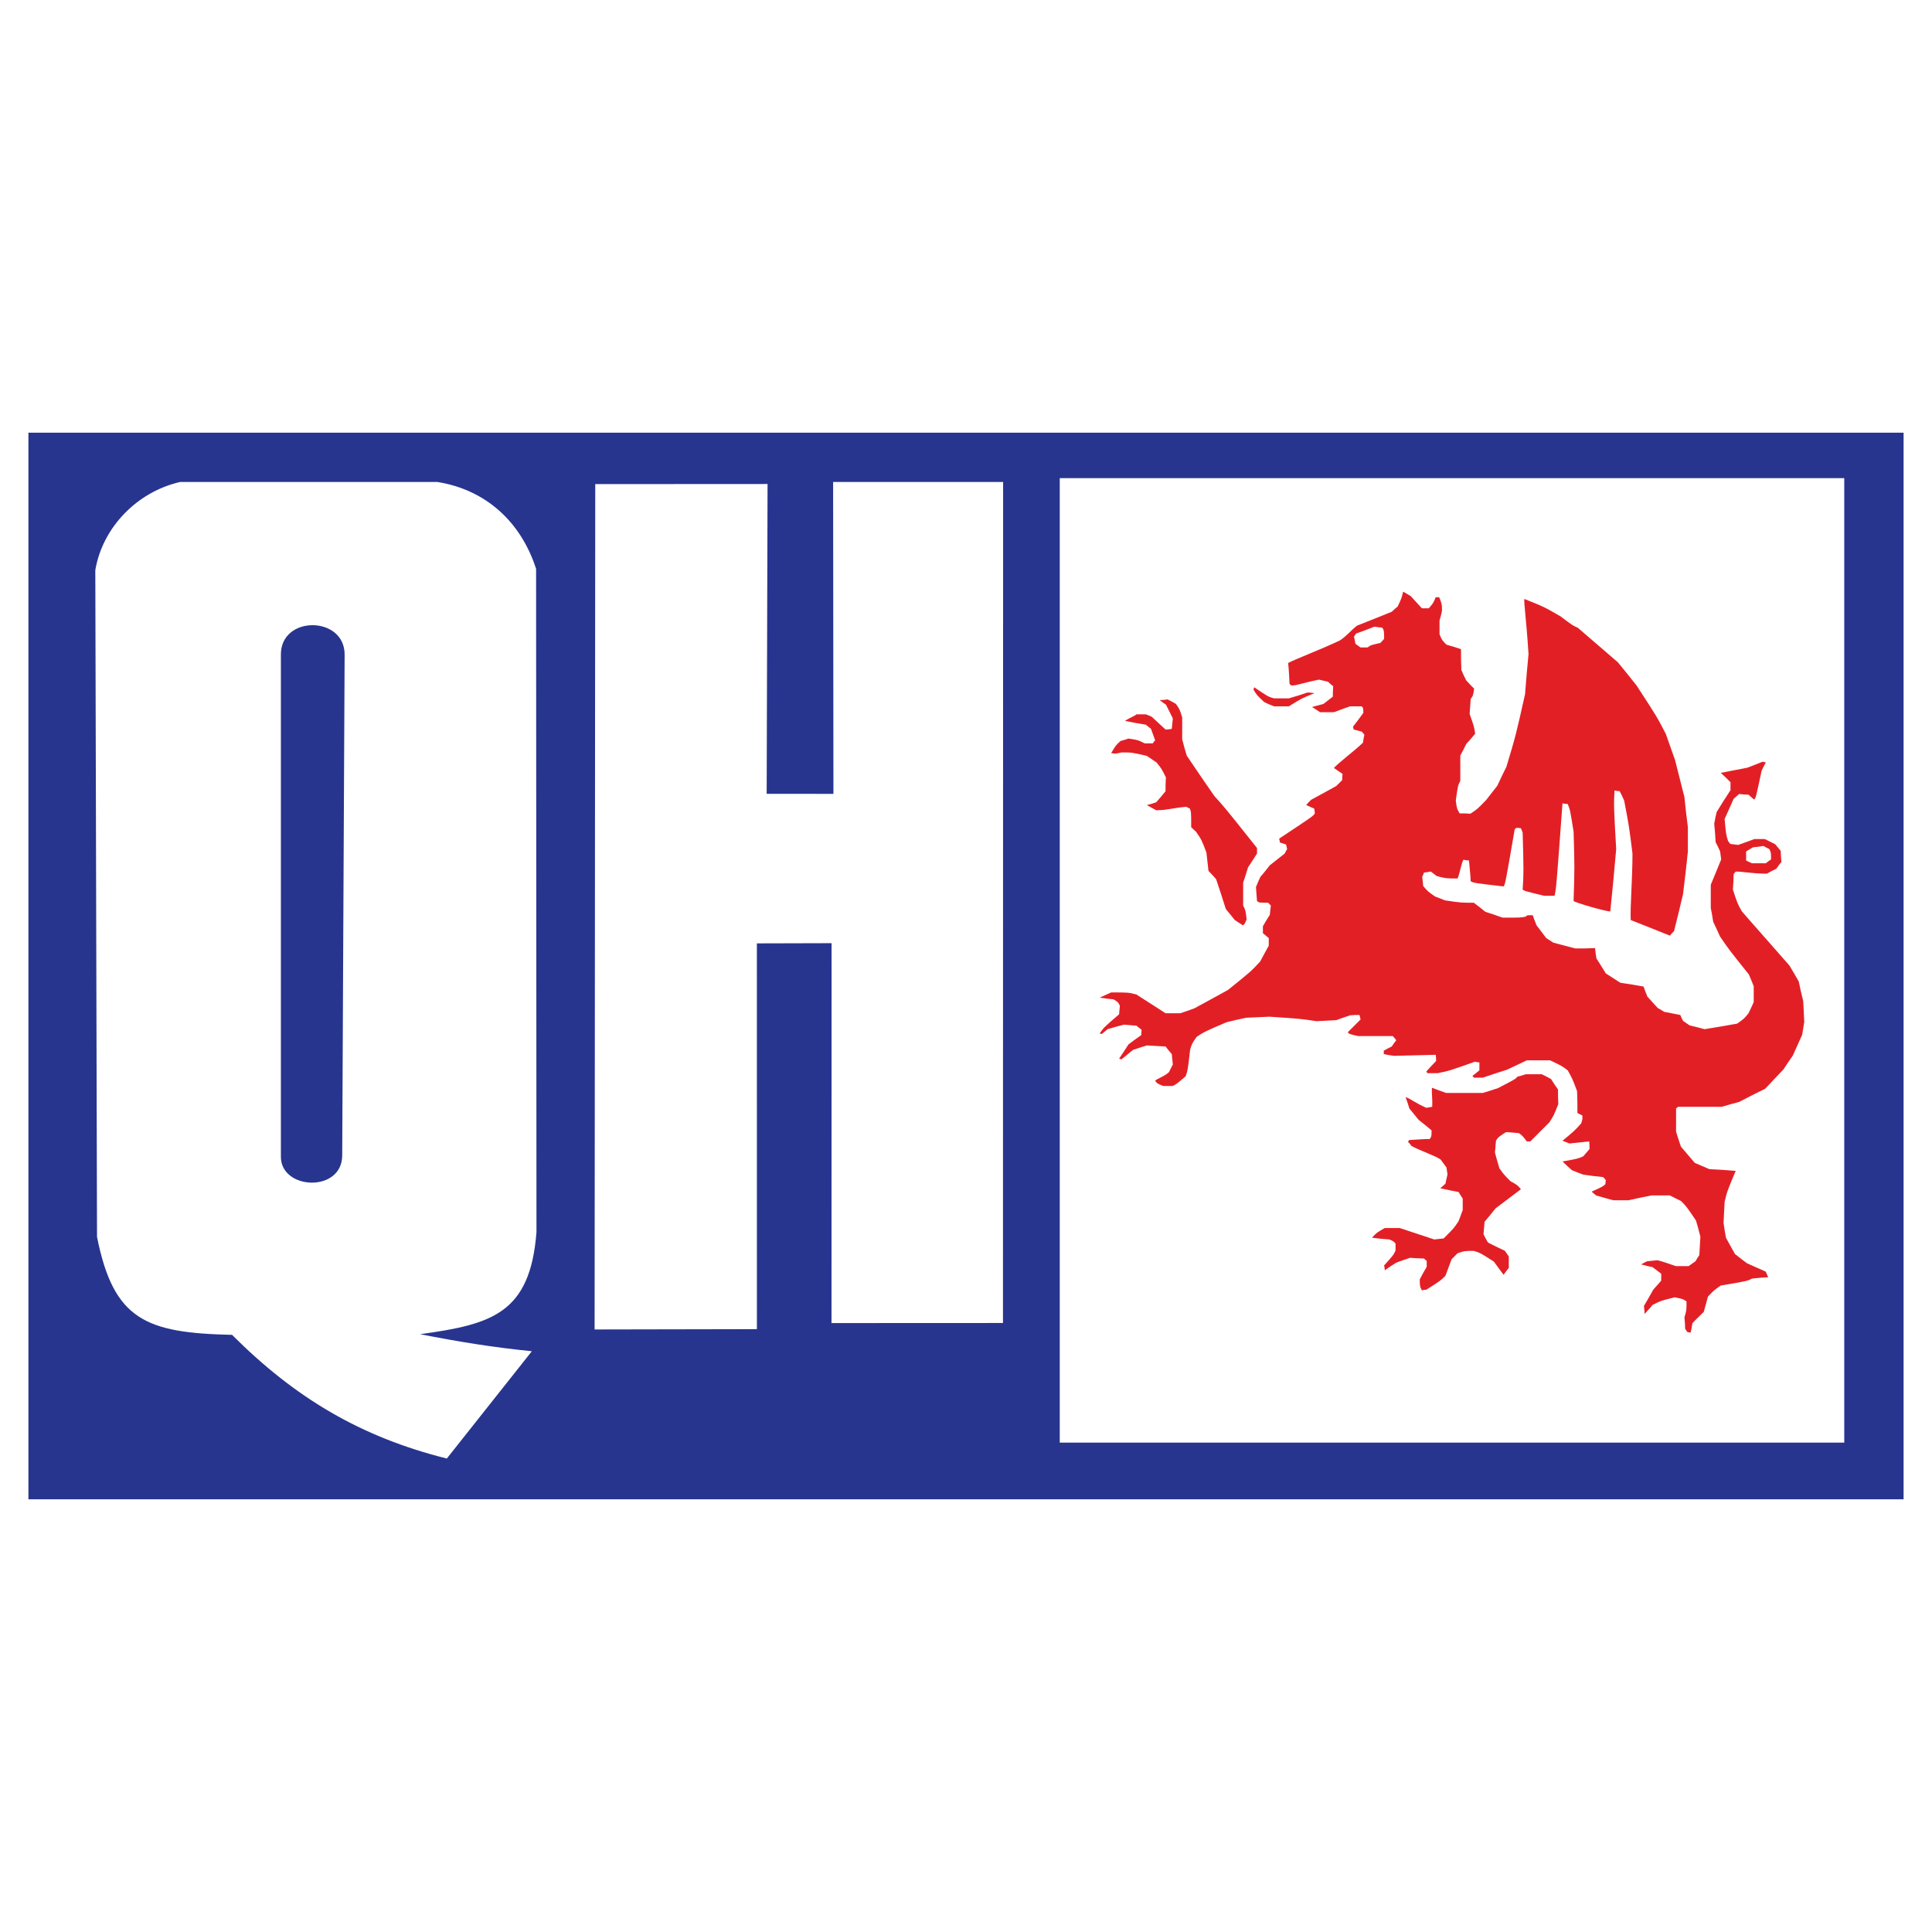 <?xml version="1.0" encoding="utf-8"?>
<!-- Generator: Adobe Illustrator 13.0.0, SVG Export Plug-In . SVG Version: 6.00 Build 14948)  -->
<!DOCTYPE svg PUBLIC "-//W3C//DTD SVG 1.0//EN" "http://www.w3.org/TR/2001/REC-SVG-20010904/DTD/svg10.dtd">
<svg version="1.0" id="Layer_1" xmlns="http://www.w3.org/2000/svg" xmlns:xlink="http://www.w3.org/1999/xlink" x="0px" y="0px"
	 width="192.756px" height="192.756px" viewBox="0 0 192.756 192.756" enable-background="new 0 0 192.756 192.756"
	 xml:space="preserve">
<g>
	<polygon fill-rule="evenodd" clip-rule="evenodd" fill="#FFFFFF" points="0,0 192.756,0 192.756,192.756 0,192.756 0,0 	"/>
	<polygon fill-rule="evenodd" clip-rule="evenodd" fill="#27358F" points="2.834,43.169 189.922,43.169 189.922,149.586 
		2.834,149.586 2.834,43.169 	"/>
	<path fill-rule="evenodd" clip-rule="evenodd" fill="#FFFFFF" d="M44.579,145.518c-8.631-2.157-15.169-6.081-21.427-12.339
		c-8.607-0.195-11.814-1.477-13.473-9.775L9.509,56.89c0.709-4.257,4.162-7.822,8.458-8.802h25.678
		c4.861,0.777,8.347,4.018,9.841,8.668l0.038,66.168c-0.627,8.152-4.487,9.204-11.607,10.188c3.803,0.748,7.274,1.314,11.145,1.701
		L44.579,145.518L44.579,145.518z M28.024,115.381V65.327c-0.034-3.964,6.367-3.9,6.359-0.023l-0.24,49.994
		C34.1,119.023,27.987,118.729,28.024,115.381L28.024,115.381z"/>
	<polygon fill-rule="evenodd" clip-rule="evenodd" fill="#FFFFFF" points="59.324,132.641 59.388,48.299 76.579,48.289 
		76.491,79.197 83.152,79.204 83.121,48.088 100.082,48.088 100.066,131.996 82.959,132.004 82.965,94.101 75.514,94.121 
		75.517,132.61 59.324,132.641 	"/>
	<polygon fill-rule="evenodd" clip-rule="evenodd" fill="#FFFFFF" points="105.732,47.705 184.002,47.705 184.002,143.93 
		105.732,143.93 105.732,47.705 	"/>
	<path fill-rule="evenodd" clip-rule="evenodd" fill="#E31F26" d="M168.334,132.887c-0.07-0.103-0.139-0.207-0.207-0.311
		c0-0.38-0.035-0.76-0.07-1.141c0.207-0.69,0.207-0.69,0.207-1.59c-0.346-0.241-0.346-0.241-1.174-0.414
		c-1.383,0.345-1.383,0.345-2.213,0.76c-0.242,0.312-0.518,0.588-0.795,0.899c0-0.242-0.035-0.519-0.068-0.795
		c0.311-0.52,0.621-1.072,0.934-1.625c0.24-0.276,0.518-0.587,0.793-0.898c0-0.207,0-0.484,0-0.691
		c-0.275-0.207-0.553-0.414-0.863-0.656c-0.379-0.069-0.76-0.173-1.141-0.277c0.174-0.104,0.381-0.206,0.588-0.311
		c0.346-0.034,0.691-0.069,1.037-0.104c0.588,0.139,1.209,0.38,1.832,0.588c0.414,0,0.828,0,1.277,0
		c0.209-0.139,0.449-0.312,0.691-0.484c0.105-0.207,0.242-0.414,0.381-0.622c0.035-0.588,0.068-1.209,0.104-1.832
		c-0.139-0.518-0.275-1.105-0.449-1.624c-0.934-1.382-0.934-1.382-1.486-1.936c-0.346-0.173-0.725-0.345-1.105-0.553
		c-0.588,0-1.209,0-1.832,0c-0.76,0.139-1.521,0.312-2.314,0.483c-0.484,0-0.969,0-1.486,0c-0.555-0.138-1.141-0.311-1.729-0.483
		c-0.139-0.104-0.277-0.241-0.449-0.38c1.141-0.519,1.141-0.519,1.383-0.761c0-0.103,0-0.241,0.033-0.38
		c-0.068-0.104-0.172-0.207-0.275-0.311c-0.656-0.069-1.314-0.139-1.971-0.242c-0.379-0.139-0.76-0.276-1.141-0.449
		c-0.311-0.276-0.621-0.554-0.934-0.864c1.521-0.276,1.521-0.276,2.074-0.519c0.209-0.242,0.416-0.483,0.623-0.726
		c0-0.241,0-0.483-0.035-0.76c-0.656,0.068-1.312,0.138-1.969,0.207c-0.209-0.069-0.451-0.173-0.693-0.276
		c1.176-0.969,1.176-0.969,1.867-1.729c0.139-0.449,0.139-0.449,0.104-0.795c-0.139-0.068-0.311-0.138-0.484-0.241
		c0-0.727,0-1.452-0.033-2.178c-0.484-1.278-0.484-1.278-0.934-2.073c-0.588-0.449-0.588-0.449-1.762-1.003
		c-0.762,0-1.521,0-2.316,0c-0.656,0.312-1.312,0.622-1.971,0.934c-0.795,0.241-1.59,0.519-2.418,0.795c-0.277,0-0.588,0-0.898,0
		c-0.035-0.034-0.07-0.104-0.139-0.173c0.207-0.173,0.449-0.346,0.691-0.553c0-0.243,0-0.519,0-0.796
		c-0.139,0-0.277-0.034-0.449-0.068c-2.523,0.898-2.523,0.898-3.699,1.141c-0.346,0-0.689,0-1.035,0
		c-0.035-0.035-0.07-0.104-0.104-0.173c0.311-0.347,0.621-0.691,0.967-1.037c0-0.207,0-0.415-0.035-0.622
		c-1.381,0.035-2.764,0.069-4.146,0.104c-0.346-0.034-0.691-0.104-1.037-0.173c0-0.104,0-0.207,0-0.345
		c0.242-0.139,0.52-0.277,0.795-0.415c0.139-0.208,0.277-0.415,0.449-0.622c-0.104-0.139-0.207-0.277-0.346-0.415
		c-1.141,0-2.281,0-3.455,0c-0.898-0.207-0.898-0.207-1.037-0.38c0.414-0.415,0.828-0.829,1.277-1.279
		c-0.033-0.138-0.068-0.276-0.104-0.449c-0.311,0-0.621,0-0.932,0.034c-0.449,0.139-0.898,0.312-1.383,0.484
		c-0.656,0.034-1.314,0.069-1.971,0.104c-1.59-0.241-1.59-0.241-4.699-0.449c-0.76,0.035-1.521,0.069-2.316,0.104
		c-0.656,0.139-1.312,0.276-1.969,0.449c-2.178,0.934-2.178,0.934-2.973,1.452c-0.484,0.691-0.484,0.691-0.656,1.278
		c-0.242,2.074-0.242,2.074-0.449,2.661c-0.969,0.829-0.969,0.829-1.314,0.968c-0.311,0-0.621,0-0.934,0
		c-0.586-0.242-0.586-0.242-0.795-0.519c0.105-0.173,0.898-0.414,1.383-0.864c0.104-0.241,0.242-0.483,0.381-0.76
		c-0.035-0.346-0.068-0.691-0.104-1.037c-0.209-0.241-0.414-0.483-0.623-0.76c-0.621-0.035-1.244-0.069-1.865-0.104
		c-0.449,0.138-0.898,0.275-1.383,0.449c-0.381,0.311-0.76,0.622-1.141,0.933c-0.068,0-0.139-0.034-0.242-0.069
		c0.311-0.449,0.623-0.933,0.934-1.417c0.414-0.311,0.83-0.622,1.279-0.933c0-0.173,0-0.346,0.033-0.519
		c-0.172-0.138-0.346-0.276-0.518-0.415c-0.416-0.034-0.83-0.069-1.244-0.104c-0.518,0.138-1.072,0.276-1.625,0.449
		c-0.172,0.139-0.379,0.312-0.588,0.484c-0.068,0-0.137-0.035-0.207-0.069c0.449-0.622,0.449-0.622,1.936-1.9
		c0-0.277,0.07-0.554,0.07-0.864c-0.174-0.346-0.174-0.346-0.623-0.623c-0.449-0.034-0.898-0.104-1.383-0.172
		c0.381-0.173,0.762-0.346,1.141-0.519c1.729,0,1.729,0,2.523,0.207c0.967,0.622,1.936,1.244,2.902,1.867c0.484,0,0.969,0,1.486,0
		c0.449-0.139,0.898-0.312,1.383-0.484c1.105-0.588,2.213-1.21,3.352-1.832c2.281-1.832,2.281-1.832,3.215-2.833
		c0.277-0.519,0.553-1.037,0.863-1.59c0-0.208,0-0.484,0-0.761c-0.172-0.138-0.379-0.311-0.586-0.484c0-0.207,0-0.449,0-0.691
		c0.207-0.38,0.449-0.76,0.689-1.14c0.035-0.311,0.07-0.622,0.104-0.933c-0.068-0.069-0.172-0.173-0.275-0.277
		c-0.898,0-0.898,0-1.105-0.172c-0.035-0.449-0.07-0.898-0.104-1.382c0.139-0.346,0.275-0.691,0.449-1.037
		c0.346-0.381,0.621-0.761,0.932-1.141c0.484-0.38,0.969-0.76,1.486-1.174c0.07-0.139,0.139-0.277,0.242-0.449
		c-0.035-0.139-0.068-0.277-0.104-0.45c-0.207-0.069-0.414-0.138-0.621-0.208c0-0.104-0.035-0.242-0.07-0.38
		c3.387-2.246,3.387-2.246,3.561-2.522c0-0.138-0.035-0.311-0.07-0.484c-0.24-0.104-0.518-0.208-0.795-0.346
		c0.139-0.173,0.312-0.345,0.484-0.519c0.83-0.449,1.658-0.898,2.523-1.382c0.172-0.172,0.379-0.38,0.588-0.587
		c0-0.207,0-0.415,0.033-0.622c-0.275-0.173-0.553-0.38-0.863-0.588c0.588-0.622,1.867-1.555,2.902-2.522
		c0.035-0.242,0.07-0.519,0.139-0.795c-0.068-0.104-0.172-0.208-0.275-0.311c-0.242-0.069-0.52-0.138-0.795-0.208
		c0-0.069-0.035-0.172-0.07-0.276c0.346-0.449,0.691-0.898,1.037-1.382c0-0.484,0-0.484-0.172-0.657c-0.381,0-0.762,0-1.141,0
		c-0.52,0.173-1.072,0.38-1.625,0.588c-0.449,0-0.898,0-1.383,0c-0.242-0.173-0.518-0.346-0.795-0.519
		c0.381-0.104,0.76-0.207,1.141-0.311c0.312-0.242,0.623-0.483,0.934-0.725c0-0.346,0-0.691,0.033-1.037
		c-0.172-0.138-0.344-0.277-0.518-0.449c-0.275-0.069-0.588-0.138-0.898-0.208c-1.729,0.346-2.178,0.587-2.766,0.587
		c-0.033-0.034-0.104-0.103-0.172-0.172c-0.035-0.691-0.068-1.382-0.139-2.074c0.762-0.415,3.18-1.313,5.15-2.246
		c0.691-0.449,1.141-1.037,1.729-1.486c1.141-0.449,2.279-0.898,3.455-1.382c0.172-0.173,0.381-0.346,0.588-0.519
		c0.379-0.794,0.379-0.794,0.553-1.485c0.242,0.138,0.484,0.276,0.76,0.449c0.346,0.38,0.727,0.794,1.107,1.209
		c0.207,0,0.449,0,0.689,0c0.449-0.519,0.449-0.519,0.691-1.106c0.104,0,0.207,0,0.346,0c0.277,0.691,0.277,0.691,0.277,1.382
		c-0.07,0.311-0.139,0.622-0.242,0.934c0,0.448,0,0.898,0,1.382c0.242,0.587,0.242,0.587,0.691,1.037
		c0.482,0.139,0.967,0.277,1.451,0.449c0,0.691,0,1.382,0.035,2.074c0.137,0.345,0.311,0.691,0.482,1.037
		c0.242,0.276,0.52,0.553,0.795,0.829c-0.104,0.691-0.104,0.691-0.346,1.037c-0.033,0.483-0.068,0.968-0.104,1.486
		c0.449,1.279,0.449,1.279,0.553,1.97c-0.275,0.346-0.586,0.691-0.898,1.037c-0.172,0.38-0.379,0.76-0.586,1.141
		c0,0.83,0,1.659,0,2.523c-0.242,0.484-0.242,0.484-0.451,1.97c0.105,0.795,0.105,0.795,0.381,1.279c0.346,0,0.691,0,1.072,0.034
		c0.691-0.449,0.691-0.449,1.59-1.382c0.346-0.449,0.725-0.933,1.105-1.417c0.277-0.623,0.588-1.245,0.898-1.867
		c0.934-3.11,0.934-3.11,1.865-7.258c0.105-1.313,0.209-2.661,0.346-4.008c-0.24-3.698-0.482-5.185-0.414-5.496
		c1.971,0.795,1.971,0.795,3.594,1.729c1.244,0.933,1.244,0.933,1.729,1.14c1.314,1.141,2.662,2.281,4.01,3.457
		c0.621,0.76,1.244,1.521,1.865,2.315c2.004,3.076,2.004,3.076,2.904,4.804c0.311,0.864,0.621,1.729,0.932,2.627
		c0.312,1.209,0.623,2.454,0.934,3.698c0.104,1.002,0.207,2.004,0.346,3.006c0,0.795,0,1.59,0,2.419
		c-0.139,1.417-0.311,2.833-0.484,4.25c-0.275,1.21-0.586,2.454-0.898,3.698c-0.139,0.138-0.275,0.276-0.414,0.449
		c-1.279-0.519-2.592-1.037-3.906-1.555c-0.068-1.313,0.174-4.078,0.174-6.635c-0.346-2.766-0.346-2.766-0.83-5.288
		c-0.137-0.311-0.275-0.622-0.449-0.933c-0.172,0-0.346-0.035-0.518-0.069c-0.07,1.589-0.07,1.589,0.172,5.841
		c-0.172,2.073-0.379,4.146-0.588,6.22c-0.379,0.035-3.49-0.864-3.662-1.037c0.104-3.353,0.104-3.353,0-6.912
		c-0.346-2.177-0.346-2.177-0.588-2.765c-0.174,0-0.346-0.035-0.52-0.069c-0.621,8.467-0.621,8.467-0.793,9.228
		c-0.346,0-0.691,0-1.037,0c-1.971-0.483-1.971-0.483-2.143-0.622c0.104-1.728,0.104-1.728,0-5.668
		c-0.035-0.138-0.104-0.276-0.174-0.449c-0.449-0.069-0.449-0.069-0.621,0.104c-0.934,5.426-0.934,5.426-1.107,5.702
		c-2.971-0.346-2.971-0.346-3.283-0.518c-0.033-0.691-0.104-1.383-0.172-2.074c-0.174,0-0.346-0.035-0.553-0.069
		c-0.207,0.311-0.414,1.59-0.588,1.867c-1.141,0-1.141,0-2.074-0.242c-0.172-0.138-0.379-0.276-0.586-0.449
		c-0.209,0.034-0.449,0.069-0.691,0.104c-0.035,0.138-0.104,0.276-0.174,0.415c0.035,0.311,0.07,0.622,0.104,0.933
		c0.484,0.553,0.484,0.553,1.176,1.037c0.311,0.104,0.621,0.242,0.967,0.38c1.625,0.242,1.625,0.242,2.904,0.242
		c0.379,0.277,0.76,0.588,1.141,0.899c0.553,0.173,1.141,0.38,1.727,0.588c1.832,0,1.832,0,2.316-0.104
		c0.104-0.139,0.104-0.139,0.691-0.139c0.104,0.311,0.242,0.656,0.379,1.002c0.312,0.414,0.623,0.829,0.969,1.278
		c0.207,0.139,0.449,0.277,0.691,0.45c0.725,0.207,1.451,0.38,2.211,0.587c0.658,0,1.314,0,1.971-0.034
		c0.035,0.346,0.068,0.691,0.139,1.037c0.311,0.483,0.621,0.967,0.932,1.485c0.484,0.312,0.969,0.622,1.451,0.934
		c0.762,0.104,1.521,0.242,2.316,0.38c0.104,0.312,0.242,0.657,0.381,1.003c0.346,0.38,0.691,0.76,1.037,1.14
		c0.207,0.104,0.414,0.242,0.656,0.381c0.518,0.104,1.037,0.207,1.59,0.311c0.068,0.173,0.172,0.381,0.275,0.588
		c0.209,0.138,0.416,0.276,0.656,0.449c0.484,0.104,0.969,0.242,1.486,0.38c1.072-0.173,2.143-0.346,3.25-0.553
		c0.691-0.483,0.691-0.483,1.141-1.036c0.172-0.347,0.346-0.727,0.518-1.106c0-0.519,0-1.037,0-1.59
		c-0.139-0.38-0.311-0.761-0.484-1.175c-1.936-2.419-1.936-2.419-2.867-3.768c-0.207-0.483-0.449-0.968-0.691-1.486
		c-0.07-0.449-0.139-0.898-0.242-1.382c0-0.761,0-1.521,0-2.315c0.346-0.83,0.691-1.659,1.037-2.523
		c-0.035-0.242-0.07-0.518-0.104-0.794c-0.139-0.311-0.277-0.622-0.449-0.933c-0.035-0.588-0.07-1.21-0.139-1.832
		c0.068-0.38,0.139-0.76,0.242-1.175c0.449-0.726,0.898-1.452,1.381-2.178c0-0.242,0-0.518,0-0.794
		c-0.311-0.311-0.621-0.622-0.967-0.933c0.863-0.173,1.764-0.346,2.66-0.519c0.484-0.173,0.969-0.38,1.486-0.587
		c0.104,0,0.209,0.035,0.346,0.069c-0.137,0.242-0.275,0.519-0.414,0.795c-0.588,2.765-0.588,2.765-0.76,2.903
		c-0.174-0.138-0.346-0.311-0.553-0.484c-0.312,0-0.623-0.034-0.934-0.069c-0.174,0.138-0.346,0.312-0.553,0.484
		c-0.277,0.657-0.588,1.313-0.898,2.004c0.137,1.521,0.137,1.521,0.346,2.212c0.068,0.069,0.137,0.173,0.207,0.277
		c0.242,0.034,0.518,0.069,0.795,0.104c0.518-0.173,1.07-0.38,1.625-0.587c0.344,0,0.689,0,1.035,0
		c0.346,0.172,0.691,0.345,1.037,0.518c0.174,0.208,0.346,0.415,0.553,0.657c0,0.346,0.035,0.726,0.07,1.106
		c-0.174,0.207-0.346,0.449-0.52,0.691c-0.311,0.138-0.621,0.311-0.934,0.483c-1.484,0-2.279-0.207-3.109-0.207
		c-0.07,0.069-0.139,0.173-0.207,0.276c0,0.484-0.035,1.002-0.07,1.521c0.449,1.382,0.449,1.382,0.898,2.177
		c1.557,1.797,3.146,3.56,4.736,5.392c0.311,0.519,0.621,1.037,0.932,1.59c0.139,0.656,0.277,1.312,0.449,1.97
		c0.035,0.69,0.07,1.382,0.104,2.073c-0.068,0.414-0.137,0.829-0.207,1.278c-0.311,0.691-0.621,1.383-0.932,2.074
		c-0.312,0.449-0.623,0.898-0.934,1.382c-0.588,0.622-1.211,1.279-1.832,1.936c-0.863,0.415-1.729,0.864-2.592,1.313
		c-0.553,0.139-1.141,0.311-1.729,0.483c-1.451,0-2.902,0-4.354,0c-0.07,0.035-0.139,0.104-0.209,0.173c0,0.761,0,1.521,0,2.315
		c0.139,0.484,0.312,0.969,0.484,1.487c0.449,0.518,0.898,1.07,1.383,1.623c0.484,0.208,0.967,0.415,1.451,0.623
		c0.865,0.034,1.729,0.104,2.627,0.173c-0.863,2.073-0.863,2.073-1.105,3.11c-0.035,0.69-0.07,1.382-0.104,2.073
		c0.068,0.483,0.137,0.968,0.24,1.486c0.277,0.519,0.588,1.071,0.898,1.624c0.381,0.312,0.797,0.622,1.211,0.933
		c0.621,0.277,1.244,0.554,1.865,0.83c0.07,0.173,0.139,0.346,0.242,0.553c-0.518,0.035-1.07,0.069-1.623,0.139
		c-0.451,0.241-0.451,0.241-3.111,0.69c-0.691,0.484-0.691,0.484-1.279,1.106c-0.137,0.483-0.275,1.002-0.414,1.521
		c-0.381,0.381-0.76,0.726-1.141,1.141c-0.035,0.311-0.104,0.622-0.172,0.933C168.574,132.956,168.471,132.922,168.334,132.887
		L168.334,132.887z M135.742,64.597c-0.172-0.104-0.344-0.242-0.518-0.38c-0.035-0.208-0.068-0.449-0.139-0.691
		c0.07-0.104,0.139-0.208,0.207-0.311c0.588-0.208,1.211-0.45,1.832-0.691c0.242,0.034,0.52,0.069,0.795,0.104
		c0.174,0.311,0.174,0.311,0.174,1.106c-0.104,0.138-0.242,0.276-0.381,0.415c-0.934,0.208-0.934,0.208-1.279,0.45
		C136.227,64.597,135.984,64.597,135.742,64.597L135.742,64.597z M174.797,86.128c-0.174-0.069-0.381-0.173-0.588-0.277
		c0-0.277,0-0.587,0-0.898c0.207-0.139,0.449-0.277,0.691-0.415c0.346-0.034,0.691-0.069,1.035-0.138
		c0.174,0.104,0.381,0.207,0.588,0.311c0.174,0.345,0.174,0.345,0.174,1.036c-0.174,0.104-0.346,0.242-0.52,0.381
		C175.729,86.128,175.279,86.128,174.797,86.128L174.797,86.128z"/>
	<path fill-rule="evenodd" clip-rule="evenodd" fill="#E31F26" d="M141.861,128.74c-0.209-0.415-0.209-0.415-0.209-1.105
		c0.209-0.415,0.449-0.83,0.691-1.244c0-0.174,0-0.381,0-0.588c-0.068-0.069-0.172-0.139-0.275-0.242
		c-0.449,0-0.898-0.034-1.383-0.069c-0.449,0.139-0.898,0.312-1.383,0.484c-0.381,0.241-0.76,0.483-1.141,0.76
		c0-0.138-0.033-0.311-0.068-0.483c0.932-1.037,0.932-1.037,1.141-1.486c0-0.207,0-0.449,0-0.691
		c-0.209-0.241-0.209-0.241-0.623-0.414c-0.553-0.035-1.141-0.104-1.729-0.173c0.484-0.519,0.484-0.519,1.279-0.968
		c0.484,0,0.969,0,1.486,0c1.141,0.38,2.281,0.76,3.455,1.141c0.312-0.035,0.623-0.069,0.934-0.104
		c1.037-1.036,1.037-1.036,1.486-1.728c0.139-0.346,0.277-0.726,0.414-1.105c0-0.381,0-0.761,0-1.141
		c-0.137-0.208-0.275-0.415-0.414-0.657c-0.588-0.104-1.209-0.242-1.832-0.38c0.174-0.138,0.346-0.276,0.52-0.449
		c0.068-0.312,0.137-0.622,0.207-0.934c-0.035-0.207-0.07-0.449-0.104-0.69c-0.174-0.242-0.381-0.519-0.588-0.795
		c-0.623-0.415-2.107-0.898-2.902-1.348c-0.104-0.139-0.209-0.277-0.346-0.415c0.033-0.034,0.068-0.104,0.104-0.173
		c0.691-0.034,1.383-0.104,2.072-0.104c0.174-0.277,0.174-0.277,0.174-0.864c-0.414-0.346-0.83-0.691-1.279-1.037
		c-0.311-0.38-0.621-0.76-0.934-1.141c-0.104-0.38-0.242-0.76-0.379-1.14c0.449,0.138,1.037,0.622,2.074,1.071
		c0.172-0.035,0.379-0.069,0.586-0.104c0.035-0.863-0.068-1.21-0.033-1.9c0.449,0.173,0.932,0.346,1.416,0.519
		c1.211,0,2.42,0,3.664,0c0.482-0.139,1.002-0.312,1.52-0.484c1.729-0.898,1.729-0.898,1.936-1.14
		c0.277-0.069,0.553-0.139,0.83-0.242c0.518,0,1.037,0,1.59,0c0.311,0.138,0.621,0.312,0.934,0.483
		c0.207,0.347,0.449,0.691,0.691,1.037c0,0.483,0,0.968,0.033,1.451c-0.449,1.141-0.449,1.141-0.898,1.832
		c-0.621,0.622-1.244,1.244-1.9,1.901c-0.104,0-0.207,0-0.346,0c-0.449-0.588-0.449-0.588-0.795-0.83
		c-0.414-0.034-0.83-0.069-1.279-0.104c-0.795,0.519-0.795,0.519-1.002,0.864c-0.033,0.38-0.068,0.76-0.104,1.175
		c0.139,0.519,0.275,1.036,0.449,1.59c0.484,0.656,0.484,0.656,1.105,1.278c0.691,0.38,0.691,0.38,1.037,0.795
		c-0.828,0.622-1.658,1.244-2.521,1.901c-0.348,0.449-0.727,0.898-1.107,1.348c-0.033,0.38-0.068,0.829-0.104,1.244
		c0.139,0.276,0.277,0.553,0.449,0.829c0.553,0.276,1.105,0.553,1.693,0.83c0.104,0.173,0.242,0.345,0.381,0.553
		c0,0.38,0,0.76,0,1.141c-0.174,0.207-0.346,0.449-0.52,0.691c-0.311-0.415-0.621-0.83-0.967-1.313
		c-1.348-0.864-1.348-0.864-2.004-1.071c-0.934,0-0.934,0-1.625,0.241c-0.174,0.173-0.379,0.381-0.588,0.588
		c-0.207,0.553-0.414,1.105-0.621,1.658c-0.484,0.484-0.484,0.484-1.9,1.383C142.172,128.671,142.033,128.705,141.861,128.74
		L141.861,128.74z"/>
	<path fill-rule="evenodd" clip-rule="evenodd" fill="#E31F26" d="M123.889,92.245c-0.207-0.138-0.449-0.277-0.691-0.449
		c-0.275-0.345-0.588-0.726-0.898-1.106c-0.311-0.968-0.621-1.97-0.967-2.972c-0.242-0.276-0.484-0.553-0.762-0.829
		c-0.068-0.588-0.137-1.21-0.207-1.832c-0.484-1.279-0.484-1.279-1.037-2.074c-0.137-0.138-0.311-0.277-0.482-0.449
		c0-1.521,0-1.521-0.139-1.866c-0.104-0.035-0.207-0.104-0.346-0.173c-1.279,0.104-1.971,0.346-3.006,0.346
		c-0.312-0.173-0.623-0.346-0.934-0.519c0.311-0.069,0.621-0.173,0.934-0.277c0.311-0.345,0.621-0.725,0.932-1.105
		c0-0.449,0-0.898,0.035-1.382c-0.449-0.898-0.449-0.898-0.934-1.486c-0.311-0.208-0.621-0.415-0.967-0.657
		c-1.486-0.345-1.486-0.345-2.523-0.345c-0.588,0.138-0.588,0.138-1.037,0.069c0.449-0.761,0.449-0.761,0.934-1.21
		c0.242-0.069,0.52-0.138,0.795-0.242c0.934,0.138,0.934,0.138,1.625,0.483c0.242,0,0.518,0,0.795,0
		c0.068-0.104,0.137-0.207,0.24-0.311c-0.137-0.38-0.275-0.76-0.414-1.14c-0.172-0.139-0.346-0.277-0.518-0.415
		c-0.691-0.104-1.383-0.242-2.074-0.38c0.449-0.311,1.037-0.518,1.141-0.656c0.311,0,0.621,0,0.934,0
		c0.172,0.069,0.379,0.139,0.588,0.242c0.449,0.414,0.898,0.829,1.381,1.278c0.209,0,0.414-0.035,0.623-0.069
		c0.035-0.346,0.068-0.691,0.104-1.037c-0.207-0.449-0.449-0.898-0.691-1.382c-0.207-0.138-0.414-0.277-0.623-0.449
		c0.242,0,0.52-0.034,0.797-0.069c0.275,0.138,0.553,0.277,0.828,0.449c0.381,0.553,0.381,0.553,0.623,1.348
		c0,0.726,0,1.452,0,2.177c0.139,0.519,0.275,1.072,0.449,1.625c0.898,1.348,1.83,2.695,2.764,4.043
		c1.037,1.141,1.037,1.141,4.252,5.184c0,0.173,0,0.346,0,0.554c-0.277,0.449-0.588,0.898-0.898,1.382
		c-0.139,0.484-0.312,1.002-0.484,1.521c0,0.76,0,1.521,0,2.281c0.242,0.484,0.242,0.484,0.346,1.382
		c-0.207,0.484-0.207,0.484-0.381,0.588C123.957,92.314,123.924,92.279,123.889,92.245L123.889,92.245z"/>
	<path fill-rule="evenodd" clip-rule="evenodd" fill="#E31F26" d="M127.104,70.472c-0.346-0.138-0.691-0.276-1.002-0.45
		c-0.727-0.691-0.727-0.691-1.037-1.209c0-0.069,0.033-0.138,0.068-0.242c1.383,0.934,1.383,0.934,1.971,1.106
		c0.482,0,0.967,0,1.486,0c0.621-0.172,1.244-0.38,1.865-0.587c0.207,0,0.449,0.035,0.691,0.069
		c-1.279,0.519-1.279,0.519-2.557,1.313C128.105,70.472,127.621,70.472,127.104,70.472L127.104,70.472z"/>
</g>
</svg>
